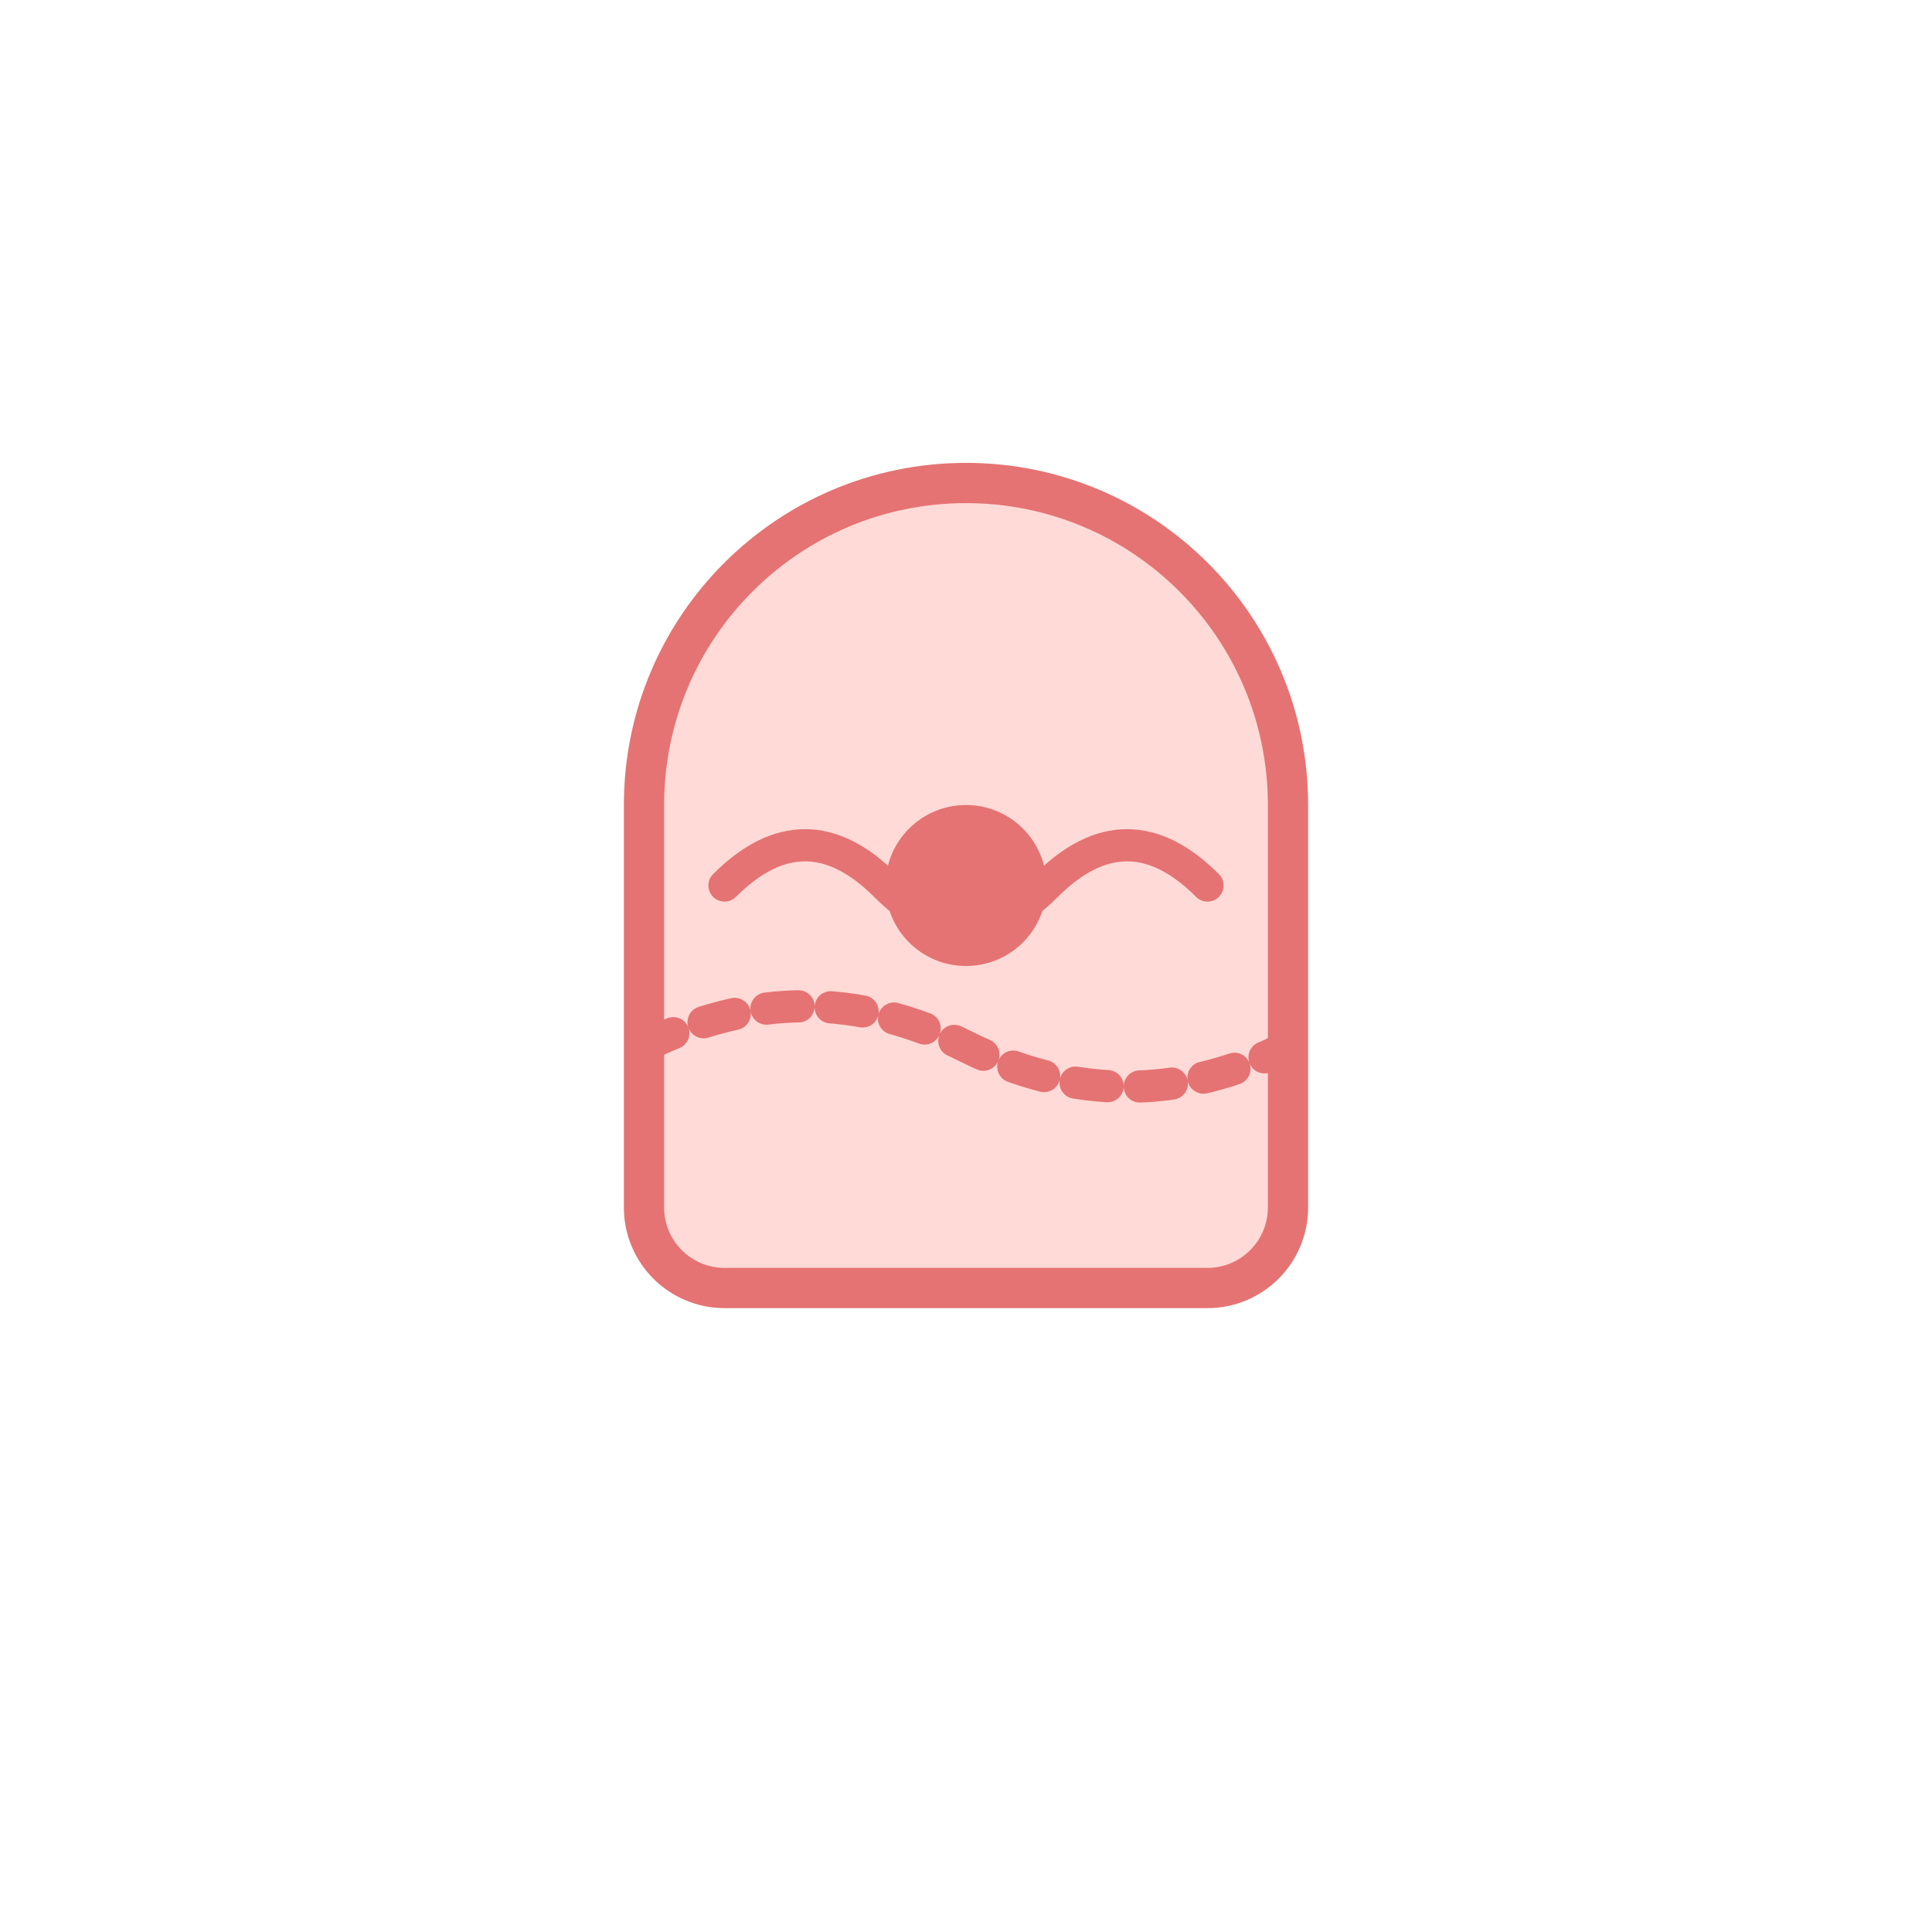 <?xml version="1.0" encoding="UTF-8"?>
<svg width="120" height="120" viewBox="0 0 120 120" fill="none" xmlns="http://www.w3.org/2000/svg">
  <!-- Head silhouette in light pink -->
  <path d="M60 30C48.95 30 40 38.95 40 50V75C40 77.76 42.24 80 45 80H75C77.76 80 80 77.76 80 75V50C80 38.95 71.05 30 60 30Z" fill="#FFDAD6"/>
  <!-- Head outline -->
  <path d="M60 30C48.95 30 40 38.95 40 50V75C40 77.76 42.24 80 45 80H75C77.76 80 80 77.76 80 75V50C80 38.95 71.05 30 60 30Z" stroke="#E57373" stroke-width="2.5" stroke-linecap="round" stroke-linejoin="round"/>
  <!-- Pain waves -->
  <path d="M45 55C48.333 51.667 51.667 51.667 55 55C58.333 58.333 61.667 58.333 65 55C68.333 51.667 71.667 51.667 75 55" stroke="#E57373" stroke-width="2" stroke-linecap="round"/>
  <!-- Center dot representing focus point of therapy -->
  <circle cx="60" cy="55" r="5" fill="#E57373"/>
  <!-- Electromagnetic waves (simplified) -->
  <path d="M40 65C46.667 61.667 53.333 61.667 60 65C66.667 68.333 73.333 68.333 80 65" stroke="#E57373" stroke-width="2" stroke-linecap="round" stroke-dasharray="2 2"/>
</svg>
